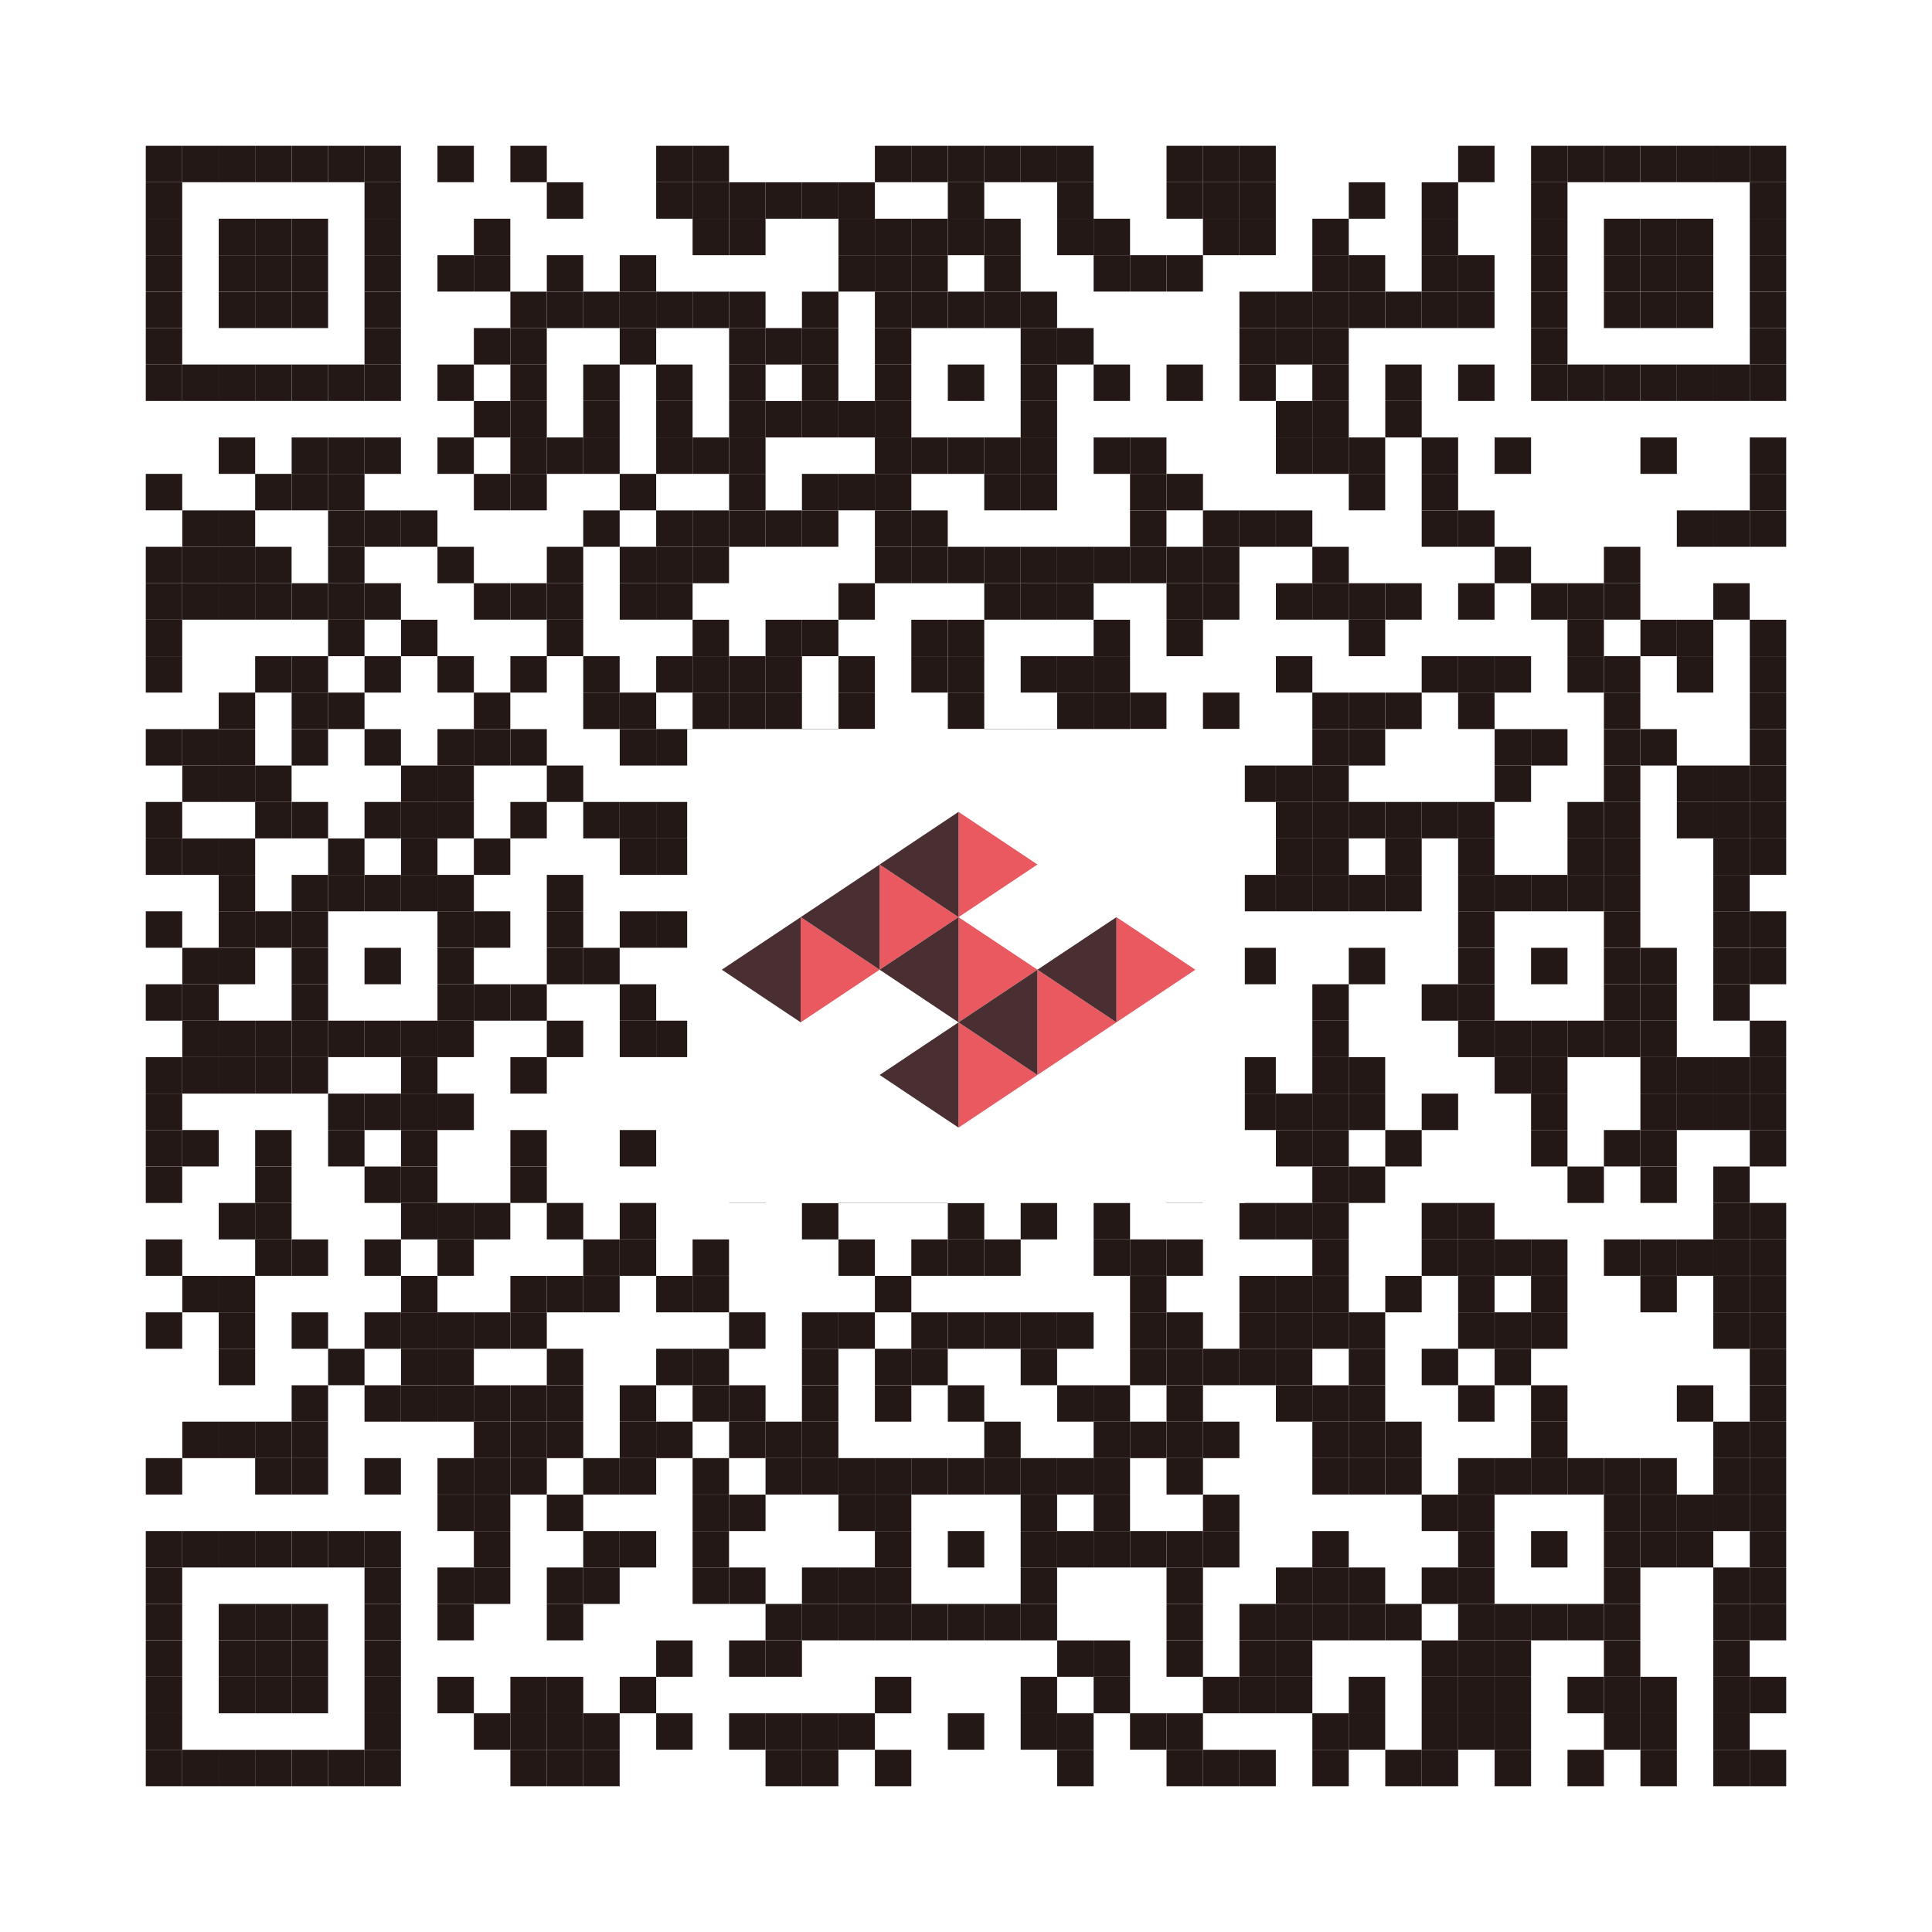 <?xml version="1.0" encoding="UTF-8"?><svg xmlns="http://www.w3.org/2000/svg" xmlns:xlink="http://www.w3.org/1999/xlink" viewBox="0 0 245.56 245.56"><defs><style>.f{fill:#fff;}.g{fill:#492f32;}.h{filter:url(#d);}.i{fill:#ea595f;}.j{fill:#231815;}</style><filter id="d" filterUnits="userSpaceOnUse"><feOffset dx="0" dy="0"/><feGaussianBlur result="e" stdDeviation="5"/><feFlood flood-color="#000" flood-opacity=".75"/><feComposite in2="e" operator="in"/><feComposite in="SourceGraphic"/></filter></defs><g id="a"/><g id="b"><g id="c"><g><g class="h"><rect class="f" width="245.56" height="245.56"/><rect class="j" x="18.53" y="18.53" width="4.63" height="4.63"/><rect class="j" x="23.17" y="18.53" width="4.63" height="4.63"/><rect class="j" x="27.8" y="18.53" width="4.63" height="4.63"/><rect class="j" x="32.43" y="18.53" width="4.63" height="4.63"/><rect class="j" x="37.07" y="18.53" width="4.63" height="4.63"/><rect class="j" x="41.7" y="18.53" width="4.63" height="4.63"/><rect class="j" x="46.33" y="18.53" width="4.63" height="4.63"/><rect class="j" x="55.6" y="18.53" width="4.63" height="4.63"/><rect class="j" x="64.87" y="18.53" width="4.63" height="4.63"/><rect class="j" x="83.4" y="18.53" width="4.63" height="4.63"/><rect class="j" x="88.03" y="18.53" width="4.63" height="4.63"/><rect class="j" x="111.2" y="18.53" width="4.63" height="4.63"/><rect class="j" x="115.83" y="18.53" width="4.63" height="4.63"/><rect class="j" x="120.47" y="18.53" width="4.63" height="4.63"/><rect class="j" x="125.1" y="18.53" width="4.63" height="4.63"/><rect class="j" x="129.73" y="18.53" width="4.63" height="4.63"/><rect class="j" x="134.37" y="18.53" width="4.63" height="4.63"/><rect class="j" x="148.27" y="18.53" width="4.63" height="4.63"/><rect class="j" x="152.9" y="18.53" width="4.63" height="4.63"/><rect class="j" x="157.53" y="18.53" width="4.63" height="4.63"/><rect class="j" x="185.33" y="18.53" width="4.63" height="4.63"/><rect class="j" x="194.6" y="18.53" width="4.63" height="4.63"/><rect class="j" x="199.23" y="18.53" width="4.63" height="4.63"/><rect class="j" x="203.86" y="18.53" width="4.63" height="4.63"/><rect class="j" x="208.5" y="18.53" width="4.63" height="4.63"/><rect class="j" x="213.13" y="18.53" width="4.63" height="4.63"/><rect class="j" x="217.76" y="18.53" width="4.63" height="4.63"/><rect class="j" x="222.4" y="18.53" width="4.63" height="4.63"/><rect class="j" x="18.53" y="23.17" width="4.63" height="4.63"/><rect class="j" x="46.33" y="23.17" width="4.63" height="4.63"/><rect class="j" x="69.5" y="23.17" width="4.63" height="4.63"/><rect class="j" x="83.4" y="23.17" width="4.63" height="4.63"/><rect class="j" x="88.03" y="23.17" width="4.63" height="4.63"/><rect class="j" x="92.67" y="23.17" width="4.63" height="4.63"/><rect class="j" x="97.3" y="23.17" width="4.63" height="4.63"/><rect class="j" x="101.93" y="23.17" width="4.63" height="4.63"/><rect class="j" x="106.57" y="23.17" width="4.63" height="4.63"/><rect class="j" x="120.47" y="23.17" width="4.63" height="4.63"/><rect class="j" x="134.37" y="23.17" width="4.63" height="4.63"/><rect class="j" x="148.27" y="23.17" width="4.63" height="4.63"/><rect class="j" x="152.9" y="23.17" width="4.63" height="4.63"/><rect class="j" x="157.53" y="23.17" width="4.63" height="4.63"/><rect class="j" x="171.43" y="23.17" width="4.63" height="4.63"/><rect class="j" x="180.7" y="23.17" width="4.63" height="4.63"/><rect class="j" x="194.6" y="23.17" width="4.63" height="4.63"/><rect class="j" x="222.4" y="23.17" width="4.63" height="4.63"/><rect class="j" x="18.53" y="27.8" width="4.63" height="4.63"/><rect class="j" x="27.8" y="27.8" width="4.63" height="4.63"/><rect class="j" x="32.43" y="27.8" width="4.63" height="4.63"/><rect class="j" x="37.07" y="27.8" width="4.63" height="4.63"/><rect class="j" x="46.33" y="27.8" width="4.63" height="4.63"/><rect class="j" x="60.23" y="27.8" width="4.63" height="4.63"/><rect class="j" x="88.03" y="27.8" width="4.63" height="4.63"/><rect class="j" x="92.67" y="27.8" width="4.63" height="4.63"/><rect class="j" x="106.57" y="27.8" width="4.63" height="4.63"/><rect class="j" x="111.2" y="27.8" width="4.63" height="4.63"/><rect class="j" x="115.83" y="27.8" width="4.63" height="4.63"/><rect class="j" x="120.47" y="27.8" width="4.63" height="4.63"/><rect class="j" x="125.1" y="27.8" width="4.63" height="4.63"/><rect class="j" x="134.37" y="27.8" width="4.63" height="4.63"/><rect class="j" x="139" y="27.8" width="4.63" height="4.63"/><rect class="j" x="152.9" y="27.8" width="4.63" height="4.63"/><rect class="j" x="157.53" y="27.8" width="4.63" height="4.63"/><rect class="j" x="166.8" y="27.8" width="4.63" height="4.63"/><rect class="j" x="180.7" y="27.8" width="4.63" height="4.63"/><rect class="j" x="194.6" y="27.8" width="4.63" height="4.63"/><rect class="j" x="203.86" y="27.8" width="4.63" height="4.63"/><rect class="j" x="208.5" y="27.8" width="4.63" height="4.63"/><rect class="j" x="213.13" y="27.8" width="4.63" height="4.63"/><rect class="j" x="222.4" y="27.8" width="4.63" height="4.63"/><rect class="j" x="18.53" y="32.43" width="4.63" height="4.63"/><rect class="j" x="27.8" y="32.43" width="4.63" height="4.63"/><rect class="j" x="32.43" y="32.43" width="4.63" height="4.63"/><rect class="j" x="37.07" y="32.43" width="4.63" height="4.63"/><rect class="j" x="46.33" y="32.43" width="4.63" height="4.63"/><rect class="j" x="55.6" y="32.43" width="4.63" height="4.63"/><rect class="j" x="60.23" y="32.43" width="4.63" height="4.63"/><rect class="j" x="69.5" y="32.43" width="4.63" height="4.63"/><rect class="j" x="78.77" y="32.43" width="4.63" height="4.63"/><rect class="j" x="106.57" y="32.43" width="4.63" height="4.63"/><rect class="j" x="111.2" y="32.43" width="4.63" height="4.63"/><rect class="j" x="115.83" y="32.43" width="4.63" height="4.63"/><rect class="j" x="125.1" y="32.43" width="4.63" height="4.63"/><rect class="j" x="139" y="32.43" width="4.63" height="4.63"/><rect class="j" x="143.63" y="32.43" width="4.63" height="4.63"/><rect class="j" x="148.27" y="32.43" width="4.63" height="4.63"/><rect class="j" x="166.8" y="32.43" width="4.63" height="4.63"/><rect class="j" x="171.43" y="32.43" width="4.63" height="4.63"/><rect class="j" x="180.7" y="32.43" width="4.63" height="4.63"/><rect class="j" x="185.33" y="32.43" width="4.63" height="4.63"/><rect class="j" x="194.6" y="32.43" width="4.63" height="4.63"/><rect class="j" x="203.86" y="32.43" width="4.63" height="4.63"/><rect class="j" x="208.5" y="32.43" width="4.63" height="4.63"/><rect class="j" x="213.13" y="32.43" width="4.63" height="4.63"/><rect class="j" x="222.4" y="32.43" width="4.63" height="4.63"/><rect class="j" x="18.53" y="37.07" width="4.63" height="4.63"/><rect class="j" x="27.8" y="37.07" width="4.63" height="4.63"/><rect class="j" x="32.43" y="37.07" width="4.63" height="4.63"/><rect class="j" x="37.07" y="37.07" width="4.63" height="4.63"/><rect class="j" x="46.33" y="37.07" width="4.63" height="4.63"/><rect class="j" x="64.87" y="37.07" width="4.63" height="4.63"/><rect class="j" x="69.5" y="37.07" width="4.63" height="4.63"/><rect class="j" x="74.13" y="37.07" width="4.63" height="4.63"/><rect class="j" x="78.77" y="37.07" width="4.63" height="4.63"/><rect class="j" x="83.4" y="37.07" width="4.63" height="4.63"/><rect class="j" x="88.03" y="37.07" width="4.63" height="4.63"/><rect class="j" x="92.67" y="37.07" width="4.63" height="4.63"/><rect class="j" x="101.93" y="37.07" width="4.63" height="4.63"/><rect class="j" x="111.2" y="37.07" width="4.63" height="4.63"/><rect class="j" x="115.83" y="37.07" width="4.63" height="4.63"/><rect class="j" x="120.47" y="37.07" width="4.63" height="4.63"/><rect class="j" x="125.1" y="37.07" width="4.63" height="4.63"/><rect class="j" x="129.73" y="37.07" width="4.63" height="4.63"/><rect class="j" x="157.53" y="37.07" width="4.63" height="4.63"/><rect class="j" x="162.17" y="37.07" width="4.63" height="4.63"/><rect class="j" x="166.8" y="37.07" width="4.63" height="4.63"/><rect class="j" x="171.43" y="37.07" width="4.63" height="4.63"/><rect class="j" x="176.07" y="37.07" width="4.63" height="4.63"/><rect class="j" x="180.7" y="37.07" width="4.63" height="4.63"/><rect class="j" x="185.33" y="37.07" width="4.63" height="4.63"/><rect class="j" x="194.6" y="37.07" width="4.63" height="4.63"/><rect class="j" x="203.86" y="37.07" width="4.63" height="4.63"/><rect class="j" x="208.5" y="37.07" width="4.63" height="4.63"/><rect class="j" x="213.13" y="37.07" width="4.63" height="4.63"/><rect class="j" x="222.4" y="37.07" width="4.63" height="4.63"/><rect class="j" x="18.53" y="41.7" width="4.63" height="4.63"/><rect class="j" x="46.33" y="41.7" width="4.63" height="4.63"/><rect class="j" x="60.23" y="41.7" width="4.63" height="4.63"/><rect class="j" x="64.87" y="41.7" width="4.63" height="4.63"/><rect class="j" x="78.77" y="41.7" width="4.63" height="4.63"/><rect class="j" x="92.67" y="41.7" width="4.63" height="4.63"/><rect class="j" x="97.3" y="41.7" width="4.63" height="4.63"/><rect class="j" x="101.93" y="41.7" width="4.63" height="4.63"/><rect class="j" x="111.2" y="41.7" width="4.63" height="4.63"/><rect class="j" x="129.73" y="41.7" width="4.63" height="4.63"/><rect class="j" x="134.37" y="41.7" width="4.63" height="4.63"/><rect class="j" x="157.53" y="41.7" width="4.63" height="4.63"/><rect class="j" x="162.17" y="41.7" width="4.63" height="4.63"/><rect class="j" x="166.8" y="41.7" width="4.63" height="4.63"/><rect class="j" x="194.6" y="41.7" width="4.63" height="4.63"/><rect class="j" x="222.4" y="41.7" width="4.63" height="4.63"/><rect class="j" x="18.53" y="46.33" width="4.63" height="4.63"/><rect class="j" x="23.17" y="46.33" width="4.63" height="4.63"/><rect class="j" x="27.8" y="46.33" width="4.63" height="4.63"/><rect class="j" x="32.43" y="46.33" width="4.63" height="4.63"/><rect class="j" x="37.07" y="46.33" width="4.63" height="4.63"/><rect class="j" x="41.7" y="46.33" width="4.63" height="4.63"/><rect class="j" x="46.33" y="46.33" width="4.63" height="4.63"/><rect class="j" x="55.6" y="46.33" width="4.63" height="4.63"/><rect class="j" x="64.87" y="46.33" width="4.63" height="4.63"/><rect class="j" x="74.13" y="46.33" width="4.63" height="4.63"/><rect class="j" x="83.4" y="46.33" width="4.63" height="4.63"/><rect class="j" x="92.67" y="46.33" width="4.63" height="4.63"/><rect class="j" x="101.93" y="46.33" width="4.63" height="4.63"/><rect class="j" x="111.2" y="46.33" width="4.63" height="4.63"/><rect class="j" x="120.47" y="46.33" width="4.63" height="4.63"/><rect class="j" x="129.73" y="46.33" width="4.63" height="4.63"/><rect class="j" x="139" y="46.33" width="4.63" height="4.63"/><rect class="j" x="148.27" y="46.33" width="4.63" height="4.63"/><rect class="j" x="157.53" y="46.33" width="4.63" height="4.63"/><rect class="j" x="166.8" y="46.33" width="4.63" height="4.63"/><rect class="j" x="176.07" y="46.33" width="4.63" height="4.63"/><rect class="j" x="185.33" y="46.33" width="4.63" height="4.63"/><rect class="j" x="194.6" y="46.33" width="4.63" height="4.63"/><rect class="j" x="199.23" y="46.33" width="4.63" height="4.63"/><rect class="j" x="203.86" y="46.33" width="4.63" height="4.63"/><rect class="j" x="208.5" y="46.33" width="4.63" height="4.63"/><rect class="j" x="213.13" y="46.33" width="4.63" height="4.63"/><rect class="j" x="217.76" y="46.33" width="4.63" height="4.63"/><rect class="j" x="222.4" y="46.33" width="4.63" height="4.63"/><rect class="j" x="60.23" y="50.97" width="4.63" height="4.63"/><rect class="j" x="64.87" y="50.97" width="4.63" height="4.63"/><rect class="j" x="74.13" y="50.97" width="4.63" height="4.63"/><rect class="j" x="83.4" y="50.97" width="4.63" height="4.63"/><rect class="j" x="92.67" y="50.97" width="4.63" height="4.63"/><rect class="j" x="97.3" y="50.97" width="4.63" height="4.63"/><rect class="j" x="101.93" y="50.97" width="4.63" height="4.63"/><rect class="j" x="106.57" y="50.97" width="4.63" height="4.63"/><rect class="j" x="111.2" y="50.97" width="4.63" height="4.63"/><rect class="j" x="129.73" y="50.97" width="4.63" height="4.63"/><rect class="j" x="162.17" y="50.97" width="4.63" height="4.63"/><rect class="j" x="166.8" y="50.97" width="4.63" height="4.63"/><rect class="j" x="176.07" y="50.97" width="4.63" height="4.63"/><rect class="j" x="27.8" y="55.6" width="4.63" height="4.63"/><rect class="j" x="37.07" y="55.6" width="4.63" height="4.63"/><rect class="j" x="41.7" y="55.6" width="4.63" height="4.63"/><rect class="j" x="46.33" y="55.6" width="4.63" height="4.63"/><rect class="j" x="55.6" y="55.6" width="4.63" height="4.63"/><rect class="j" x="64.87" y="55.6" width="4.63" height="4.63"/><rect class="j" x="69.5" y="55.6" width="4.63" height="4.63"/><rect class="j" x="74.13" y="55.6" width="4.63" height="4.63"/><rect class="j" x="83.4" y="55.6" width="4.63" height="4.63"/><rect class="j" x="88.03" y="55.6" width="4.63" height="4.63"/><rect class="j" x="92.67" y="55.6" width="4.63" height="4.63"/><rect class="j" x="111.2" y="55.6" width="4.63" height="4.63"/><rect class="j" x="115.83" y="55.6" width="4.63" height="4.63"/><rect class="j" x="120.47" y="55.6" width="4.63" height="4.63"/><rect class="j" x="125.1" y="55.6" width="4.63" height="4.63"/><rect class="j" x="129.73" y="55.6" width="4.63" height="4.63"/><rect class="j" x="139" y="55.6" width="4.63" height="4.63"/><rect class="j" x="143.63" y="55.6" width="4.63" height="4.63"/><rect class="j" x="162.17" y="55.6" width="4.63" height="4.63"/><rect class="j" x="166.8" y="55.6" width="4.63" height="4.63"/><rect class="j" x="171.43" y="55.6" width="4.63" height="4.63"/><rect class="j" x="180.7" y="55.6" width="4.63" height="4.63"/><rect class="j" x="189.97" y="55.6" width="4.63" height="4.63"/><rect class="j" x="208.5" y="55.6" width="4.63" height="4.63"/><rect class="j" x="222.4" y="55.6" width="4.63" height="4.63"/><rect class="j" x="18.53" y="60.23" width="4.63" height="4.63"/><rect class="j" x="32.43" y="60.23" width="4.63" height="4.63"/><rect class="j" x="37.07" y="60.23" width="4.63" height="4.63"/><rect class="j" x="41.7" y="60.23" width="4.63" height="4.63"/><rect class="j" x="60.23" y="60.23" width="4.63" height="4.63"/><rect class="j" x="64.87" y="60.23" width="4.63" height="4.63"/><rect class="j" x="78.77" y="60.23" width="4.63" height="4.63"/><rect class="j" x="92.67" y="60.23" width="4.63" height="4.63"/><rect class="j" x="101.93" y="60.23" width="4.63" height="4.63"/><rect class="j" x="106.57" y="60.23" width="4.63" height="4.63"/><rect class="j" x="111.2" y="60.23" width="4.63" height="4.63"/><rect class="j" x="125.1" y="60.23" width="4.63" height="4.63"/><rect class="j" x="129.73" y="60.23" width="4.63" height="4.63"/><rect class="j" x="143.63" y="60.23" width="4.63" height="4.63"/><rect class="j" x="148.27" y="60.23" width="4.63" height="4.63"/><rect class="j" x="171.43" y="60.23" width="4.63" height="4.63"/><rect class="j" x="180.7" y="60.23" width="4.63" height="4.63"/><rect class="j" x="222.4" y="60.23" width="4.63" height="4.63"/><rect class="j" x="23.17" y="64.87" width="4.63" height="4.63"/><rect class="j" x="27.8" y="64.87" width="4.63" height="4.63"/><rect class="j" x="41.7" y="64.87" width="4.63" height="4.63"/><rect class="j" x="46.33" y="64.87" width="4.63" height="4.63"/><rect class="j" x="50.97" y="64.87" width="4.63" height="4.63"/><rect class="j" x="74.13" y="64.87" width="4.63" height="4.63"/><rect class="j" x="83.4" y="64.87" width="4.63" height="4.63"/><rect class="j" x="88.03" y="64.87" width="4.63" height="4.63"/><rect class="j" x="92.67" y="64.87" width="4.63" height="4.63"/><rect class="j" x="97.3" y="64.87" width="4.63" height="4.63"/><rect class="j" x="101.93" y="64.87" width="4.63" height="4.63"/><rect class="j" x="111.2" y="64.87" width="4.63" height="4.63"/><rect class="j" x="115.83" y="64.87" width="4.63" height="4.63"/><rect class="j" x="143.63" y="64.87" width="4.63" height="4.63"/><rect class="j" x="152.9" y="64.87" width="4.63" height="4.63"/><rect class="j" x="157.53" y="64.87" width="4.63" height="4.63"/><rect class="j" x="162.17" y="64.87" width="4.63" height="4.63"/><rect class="j" x="180.7" y="64.87" width="4.63" height="4.63"/><rect class="j" x="185.33" y="64.87" width="4.63" height="4.63"/><rect class="j" x="213.13" y="64.87" width="4.63" height="4.63"/><rect class="j" x="217.76" y="64.87" width="4.63" height="4.63"/><rect class="j" x="222.4" y="64.87" width="4.63" height="4.63"/><rect class="j" x="18.53" y="69.5" width="4.63" height="4.63"/><rect class="j" x="23.17" y="69.5" width="4.63" height="4.63"/><rect class="j" x="27.8" y="69.5" width="4.63" height="4.63"/><rect class="j" x="32.43" y="69.5" width="4.63" height="4.63"/><rect class="j" x="41.7" y="69.5" width="4.63" height="4.63"/><rect class="j" x="55.6" y="69.5" width="4.63" height="4.63"/><rect class="j" x="69.5" y="69.5" width="4.63" height="4.63"/><rect class="j" x="78.77" y="69.5" width="4.63" height="4.63"/><rect class="j" x="83.4" y="69.5" width="4.63" height="4.63"/><rect class="j" x="88.03" y="69.5" width="4.63" height="4.63"/><rect class="j" x="111.2" y="69.5" width="4.63" height="4.63"/><rect class="j" x="115.83" y="69.5" width="4.63" height="4.63"/><rect class="j" x="120.47" y="69.5" width="4.63" height="4.63"/><rect class="j" x="125.1" y="69.5" width="4.63" height="4.63"/><rect class="j" x="129.73" y="69.5" width="4.63" height="4.63"/><rect class="j" x="134.37" y="69.5" width="4.63" height="4.63"/><rect class="j" x="139" y="69.5" width="4.63" height="4.63"/><rect class="j" x="143.63" y="69.5" width="4.63" height="4.63"/><rect class="j" x="148.27" y="69.5" width="4.63" height="4.63"/><rect class="j" x="152.9" y="69.5" width="4.63" height="4.63"/><rect class="j" x="166.8" y="69.5" width="4.63" height="4.63"/><rect class="j" x="189.97" y="69.5" width="4.63" height="4.63"/><rect class="j" x="203.86" y="69.5" width="4.63" height="4.63"/><rect class="j" x="18.53" y="74.13" width="4.63" height="4.63"/><rect class="j" x="23.17" y="74.13" width="4.63" height="4.63"/><rect class="j" x="27.8" y="74.13" width="4.63" height="4.63"/><rect class="j" x="32.43" y="74.13" width="4.63" height="4.63"/><rect class="j" x="37.07" y="74.13" width="4.63" height="4.63"/><rect class="j" x="41.7" y="74.13" width="4.63" height="4.63"/><rect class="j" x="46.33" y="74.13" width="4.63" height="4.63"/><rect class="j" x="60.23" y="74.13" width="4.63" height="4.63"/><rect class="j" x="64.87" y="74.13" width="4.63" height="4.63"/><rect class="j" x="69.5" y="74.13" width="4.63" height="4.63"/><rect class="j" x="78.77" y="74.13" width="4.63" height="4.63"/><rect class="j" x="83.4" y="74.13" width="4.63" height="4.63"/><rect class="j" x="106.57" y="74.13" width="4.63" height="4.63"/><rect class="j" x="125.1" y="74.13" width="4.63" height="4.63"/><rect class="j" x="129.73" y="74.13" width="4.63" height="4.63"/><rect class="j" x="134.37" y="74.13" width="4.63" height="4.63"/><rect class="j" x="148.27" y="74.13" width="4.63" height="4.63"/><rect class="j" x="152.9" y="74.13" width="4.63" height="4.63"/><rect class="j" x="162.17" y="74.13" width="4.63" height="4.63"/><rect class="j" x="166.8" y="74.13" width="4.63" height="4.63"/><rect class="j" x="171.43" y="74.13" width="4.63" height="4.63"/><rect class="j" x="176.07" y="74.13" width="4.63" height="4.63"/><rect class="j" x="185.33" y="74.13" width="4.63" height="4.63"/><rect class="j" x="194.6" y="74.13" width="4.63" height="4.63"/><rect class="j" x="199.23" y="74.13" width="4.63" height="4.63"/><rect class="j" x="203.86" y="74.13" width="4.63" height="4.63"/><rect class="j" x="217.76" y="74.13" width="4.63" height="4.63"/><rect class="j" x="18.53" y="78.77" width="4.63" height="4.63"/><rect class="j" x="41.7" y="78.77" width="4.63" height="4.63"/><rect class="j" x="50.97" y="78.77" width="4.63" height="4.63"/><rect class="j" x="69.5" y="78.77" width="4.63" height="4.63"/><rect class="j" x="88.03" y="78.77" width="4.63" height="4.63"/><rect class="j" x="97.3" y="78.77" width="4.63" height="4.63"/><rect class="j" x="101.93" y="78.77" width="4.63" height="4.63"/><rect class="j" x="115.83" y="78.77" width="4.63" height="4.63"/><rect class="j" x="120.47" y="78.77" width="4.63" height="4.63"/><rect class="j" x="139" y="78.77" width="4.63" height="4.63"/><rect class="j" x="148.27" y="78.77" width="4.63" height="4.63"/><rect class="j" x="171.43" y="78.77" width="4.63" height="4.63"/><rect class="j" x="199.23" y="78.77" width="4.63" height="4.63"/><rect class="j" x="208.5" y="78.77" width="4.63" height="4.63"/><rect class="j" x="213.13" y="78.77" width="4.63" height="4.63"/><rect class="j" x="222.4" y="78.77" width="4.63" height="4.63"/><rect class="j" x="18.53" y="83.4" width="4.63" height="4.63"/><rect class="j" x="32.43" y="83.4" width="4.63" height="4.63"/><rect class="j" x="37.07" y="83.4" width="4.63" height="4.63"/><rect class="j" x="46.33" y="83.4" width="4.63" height="4.63"/><rect class="j" x="55.6" y="83.4" width="4.63" height="4.63"/><rect class="j" x="64.87" y="83.4" width="4.63" height="4.63"/><rect class="j" x="74.13" y="83.4" width="4.63" height="4.63"/><rect class="j" x="83.4" y="83.4" width="4.63" height="4.63"/><rect class="j" x="88.03" y="83.4" width="4.63" height="4.63"/><rect class="j" x="92.67" y="83.4" width="4.63" height="4.63"/><rect class="j" x="97.3" y="83.4" width="4.63" height="4.63"/><rect class="j" x="106.57" y="83.4" width="4.63" height="4.63"/><rect class="j" x="115.83" y="83.4" width="4.63" height="4.63"/><rect class="j" x="120.47" y="83.4" width="4.63" height="4.63"/><rect class="j" x="129.73" y="83.4" width="4.63" height="4.63"/><rect class="j" x="134.37" y="83.4" width="4.63" height="4.63"/><rect class="j" x="139" y="83.4" width="4.63" height="4.63"/><rect class="j" x="162.17" y="83.4" width="4.63" height="4.63"/><rect class="j" x="180.7" y="83.4" width="4.63" height="4.63"/><rect class="j" x="185.33" y="83.4" width="4.63" height="4.63"/><rect class="j" x="189.97" y="83.4" width="4.63" height="4.63"/><rect class="j" x="199.23" y="83.4" width="4.63" height="4.63"/><rect class="j" x="203.86" y="83.4" width="4.63" height="4.63"/><rect class="j" x="213.13" y="83.4" width="4.63" height="4.63"/><rect class="j" x="222.4" y="83.4" width="4.63" height="4.63"/><rect class="j" x="27.8" y="88.03" width="4.63" height="4.63"/><rect class="j" x="37.07" y="88.03" width="4.63" height="4.63"/><rect class="j" x="41.7" y="88.03" width="4.63" height="4.63"/><rect class="j" x="60.23" y="88.03" width="4.63" height="4.63"/><rect class="j" x="74.13" y="88.03" width="4.63" height="4.63"/><rect class="j" x="78.77" y="88.03" width="4.63" height="4.63"/><rect class="j" x="88.03" y="88.03" width="4.63" height="4.63"/><rect class="j" x="92.67" y="88.03" width="4.63" height="4.63"/><rect class="j" x="97.3" y="88.03" width="4.63" height="4.63"/><rect class="j" x="106.57" y="88.03" width="4.63" height="4.63"/><rect class="j" x="120.47" y="88.03" width="4.63" height="4.63"/><rect class="j" x="134.37" y="88.03" width="4.63" height="4.63"/><rect class="j" x="139" y="88.03" width="4.63" height="4.63"/><rect class="j" x="143.63" y="88.03" width="4.63" height="4.63"/><rect class="j" x="152.9" y="88.03" width="4.63" height="4.63"/><rect class="j" x="166.8" y="88.03" width="4.63" height="4.63"/><rect class="j" x="171.43" y="88.03" width="4.63" height="4.63"/><rect class="j" x="176.07" y="88.03" width="4.63" height="4.63"/><rect class="j" x="185.33" y="88.03" width="4.63" height="4.63"/><rect class="j" x="203.86" y="88.03" width="4.63" height="4.63"/><rect class="j" x="222.4" y="88.03" width="4.63" height="4.63"/><rect class="j" x="18.53" y="92.67" width="4.63" height="4.63"/><rect class="j" x="23.17" y="92.67" width="4.63" height="4.63"/><rect class="j" x="27.8" y="92.67" width="4.63" height="4.63"/><rect class="j" x="37.07" y="92.67" width="4.63" height="4.63"/><rect class="j" x="46.33" y="92.67" width="4.63" height="4.63"/><rect class="j" x="55.6" y="92.67" width="4.63" height="4.63"/><rect class="j" x="60.23" y="92.67" width="4.63" height="4.63"/><rect class="j" x="64.87" y="92.67" width="4.63" height="4.63"/><rect class="j" x="78.77" y="92.67" width="4.63" height="4.63"/><rect class="j" x="83.4" y="92.67" width="4.63" height="4.63"/><rect class="j" x="88.03" y="92.67" width="4.63" height="4.63"/><rect class="j" x="92.67" y="92.67" width="4.63" height="4.63"/><rect class="j" x="97.3" y="92.67" width="4.63" height="4.63"/><rect class="j" x="101.93" y="92.67" width="4.63" height="4.63"/><rect class="j" x="125.1" y="92.67" width="4.63" height="4.63"/><rect class="j" x="129.73" y="92.67" width="4.63" height="4.63"/><rect class="j" x="134.37" y="92.67" width="4.63" height="4.63"/><rect class="j" x="139" y="92.67" width="4.63" height="4.63"/><rect class="j" x="166.8" y="92.67" width="4.63" height="4.63"/><rect class="j" x="171.43" y="92.67" width="4.63" height="4.63"/><rect class="j" x="189.97" y="92.67" width="4.63" height="4.63"/><rect class="j" x="194.6" y="92.67" width="4.63" height="4.63"/><rect class="j" x="203.86" y="92.67" width="4.63" height="4.63"/><rect class="j" x="208.5" y="92.67" width="4.63" height="4.63"/><rect class="j" x="222.4" y="92.67" width="4.63" height="4.63"/><rect class="j" x="23.17" y="97.3" width="4.63" height="4.63"/><rect class="j" x="27.8" y="97.3" width="4.63" height="4.63"/><rect class="j" x="32.43" y="97.3" width="4.63" height="4.63"/><rect class="j" x="50.97" y="97.3" width="4.63" height="4.63"/><rect class="j" x="55.6" y="97.3" width="4.63" height="4.63"/><rect class="j" x="69.5" y="97.3" width="4.63" height="4.63"/><rect class="j" x="88.03" y="97.3" width="4.63" height="4.63"/><rect class="j" x="106.57" y="97.3" width="4.63" height="4.63"/><rect class="j" x="111.2" y="97.3" width="4.63" height="4.63"/><rect class="j" x="125.1" y="97.3" width="4.63" height="4.63"/><rect class="j" x="129.73" y="97.3" width="4.63" height="4.63"/><rect class="j" x="143.63" y="97.3" width="4.63" height="4.63"/><rect class="j" x="148.27" y="97.3" width="4.63" height="4.63"/><rect class="j" x="152.9" y="97.3" width="4.63" height="4.63"/><rect class="j" x="157.53" y="97.3" width="4.63" height="4.63"/><rect class="j" x="162.17" y="97.3" width="4.63" height="4.63"/><rect class="j" x="166.8" y="97.3" width="4.63" height="4.63"/><rect class="j" x="189.97" y="97.3" width="4.63" height="4.63"/><rect class="j" x="203.86" y="97.3" width="4.63" height="4.63"/><rect class="j" x="213.13" y="97.3" width="4.63" height="4.63"/><rect class="j" x="217.76" y="97.3" width="4.63" height="4.63"/><rect class="j" x="222.4" y="97.3" width="4.63" height="4.63"/><rect class="j" x="18.53" y="101.93" width="4.63" height="4.63"/><rect class="j" x="32.43" y="101.93" width="4.63" height="4.63"/><rect class="j" x="37.07" y="101.93" width="4.63" height="4.63"/><rect class="j" x="46.33" y="101.93" width="4.63" height="4.63"/><rect class="j" x="50.97" y="101.93" width="4.63" height="4.63"/><rect class="j" x="55.6" y="101.93" width="4.63" height="4.63"/><rect class="j" x="64.87" y="101.93" width="4.63" height="4.63"/><rect class="j" x="74.13" y="101.93" width="4.63" height="4.63"/><rect class="j" x="78.77" y="101.93" width="4.63" height="4.63"/><rect class="j" x="83.4" y="101.93" width="4.63" height="4.63"/><rect class="j" x="106.57" y="101.93" width="4.63" height="4.63"/><rect class="j" x="111.2" y="101.93" width="4.63" height="4.63"/><rect class="j" x="120.47" y="101.93" width="4.63" height="4.63"/><rect class="j" x="125.1" y="101.93" width="4.63" height="4.63"/><rect class="j" x="129.73" y="101.93" width="4.63" height="4.63"/><rect class="j" x="139" y="101.93" width="4.63" height="4.63"/><rect class="j" x="148.27" y="101.93" width="4.63" height="4.63"/><rect class="j" x="162.17" y="101.93" width="4.63" height="4.63"/><rect class="j" x="166.8" y="101.93" width="4.63" height="4.63"/><rect class="j" x="171.43" y="101.93" width="4.63" height="4.63"/><rect class="j" x="176.07" y="101.93" width="4.63" height="4.63"/><rect class="j" x="180.7" y="101.93" width="4.63" height="4.63"/><rect class="j" x="185.33" y="101.93" width="4.63" height="4.63"/><rect class="j" x="199.23" y="101.93" width="4.63" height="4.63"/><rect class="j" x="203.86" y="101.93" width="4.63" height="4.63"/><rect class="j" x="213.13" y="101.93" width="4.63" height="4.63"/><rect class="j" x="217.76" y="101.93" width="4.63" height="4.63"/><rect class="j" x="222.4" y="101.93" width="4.63" height="4.63"/><rect class="j" x="18.53" y="106.57" width="4.63" height="4.63"/><rect class="j" x="23.17" y="106.57" width="4.63" height="4.63"/><rect class="j" x="27.8" y="106.57" width="4.63" height="4.63"/><rect class="j" x="41.7" y="106.57" width="4.63" height="4.63"/><rect class="j" x="50.97" y="106.57" width="4.63" height="4.63"/><rect class="j" x="60.23" y="106.57" width="4.63" height="4.63"/><rect class="j" x="78.77" y="106.57" width="4.63" height="4.63"/><rect class="j" x="83.4" y="106.57" width="4.63" height="4.63"/><rect class="j" x="88.03" y="106.57" width="4.63" height="4.63"/><rect class="j" x="92.67" y="106.57" width="4.63" height="4.63"/><rect class="j" x="101.93" y="106.57" width="4.63" height="4.63"/><rect class="j" x="115.83" y="106.57" width="4.63" height="4.63"/><rect class="j" x="125.1" y="106.57" width="4.63" height="4.63"/><rect class="j" x="139" y="106.57" width="4.63" height="4.63"/><rect class="j" x="143.63" y="106.57" width="4.63" height="4.63"/><rect class="j" x="148.27" y="106.57" width="4.63" height="4.63"/><rect class="j" x="152.9" y="106.57" width="4.63" height="4.63"/><rect class="j" x="162.17" y="106.57" width="4.63" height="4.63"/><rect class="j" x="166.8" y="106.57" width="4.63" height="4.63"/><rect class="j" x="176.07" y="106.57" width="4.63" height="4.63"/><rect class="j" x="185.33" y="106.57" width="4.63" height="4.63"/><rect class="j" x="199.23" y="106.57" width="4.63" height="4.63"/><rect class="j" x="203.86" y="106.57" width="4.63" height="4.63"/><rect class="j" x="217.76" y="106.57" width="4.63" height="4.63"/><rect class="j" x="222.4" y="106.57" width="4.63" height="4.63"/><rect class="j" x="27.8" y="111.2" width="4.63" height="4.63"/><rect class="j" x="37.07" y="111.2" width="4.63" height="4.63"/><rect class="j" x="41.7" y="111.2" width="4.63" height="4.63"/><rect class="j" x="46.33" y="111.2" width="4.63" height="4.63"/><rect class="j" x="50.97" y="111.2" width="4.63" height="4.63"/><rect class="j" x="55.6" y="111.2" width="4.63" height="4.63"/><rect class="j" x="69.5" y="111.2" width="4.63" height="4.63"/><rect class="j" x="101.93" y="111.2" width="4.63" height="4.63"/><rect class="j" x="106.57" y="111.2" width="4.63" height="4.63"/><rect class="j" x="111.2" y="111.2" width="4.63" height="4.63"/><rect class="j" x="115.83" y="111.2" width="4.63" height="4.63"/><rect class="j" x="120.47" y="111.2" width="4.63" height="4.63"/><rect class="j" x="125.1" y="111.2" width="4.63" height="4.63"/><rect class="j" x="129.73" y="111.2" width="4.63" height="4.63"/><rect class="j" x="139" y="111.2" width="4.63" height="4.63"/><rect class="j" x="143.63" y="111.2" width="4.63" height="4.63"/><rect class="j" x="148.27" y="111.2" width="4.63" height="4.63"/><rect class="j" x="157.53" y="111.2" width="4.63" height="4.63"/><rect class="j" x="162.17" y="111.2" width="4.63" height="4.63"/><rect class="j" x="166.8" y="111.2" width="4.63" height="4.63"/><rect class="j" x="171.43" y="111.2" width="4.63" height="4.63"/><rect class="j" x="176.07" y="111.2" width="4.63" height="4.63"/><rect class="j" x="185.33" y="111.2" width="4.63" height="4.63"/><rect class="j" x="189.97" y="111.2" width="4.63" height="4.63"/><rect class="j" x="194.6" y="111.2" width="4.63" height="4.63"/><rect class="j" x="199.23" y="111.2" width="4.63" height="4.63"/><rect class="j" x="203.86" y="111.2" width="4.63" height="4.63"/><rect class="j" x="217.76" y="111.2" width="4.63" height="4.63"/><rect class="j" x="18.53" y="115.83" width="4.63" height="4.63"/><rect class="j" x="27.8" y="115.83" width="4.63" height="4.63"/><rect class="j" x="32.43" y="115.83" width="4.63" height="4.63"/><rect class="j" x="37.07" y="115.83" width="4.63" height="4.63"/><rect class="j" x="55.6" y="115.83" width="4.63" height="4.63"/><rect class="j" x="60.23" y="115.83" width="4.63" height="4.63"/><rect class="j" x="69.5" y="115.83" width="4.63" height="4.63"/><rect class="j" x="78.77" y="115.83" width="4.63" height="4.63"/><rect class="j" x="83.4" y="115.83" width="4.63" height="4.63"/><rect class="j" x="97.3" y="115.83" width="4.63" height="4.63"/><rect class="j" x="111.2" y="115.83" width="4.63" height="4.63"/><rect class="j" x="129.73" y="115.83" width="4.63" height="4.63"/><rect class="j" x="139" y="115.83" width="4.63" height="4.63"/><rect class="j" x="152.9" y="115.83" width="4.63" height="4.63"/><rect class="j" x="185.33" y="115.83" width="4.63" height="4.63"/><rect class="j" x="203.86" y="115.83" width="4.63" height="4.63"/><rect class="j" x="217.76" y="115.83" width="4.63" height="4.63"/><rect class="j" x="222.4" y="115.83" width="4.63" height="4.63"/><rect class="j" x="23.17" y="120.47" width="4.63" height="4.63"/><rect class="j" x="27.8" y="120.47" width="4.63" height="4.63"/><rect class="j" x="37.07" y="120.47" width="4.63" height="4.63"/><rect class="j" x="46.33" y="120.47" width="4.63" height="4.63"/><rect class="j" x="55.6" y="120.47" width="4.63" height="4.63"/><rect class="j" x="69.5" y="120.47" width="4.63" height="4.63"/><rect class="j" x="74.13" y="120.47" width="4.63" height="4.63"/><rect class="j" x="88.03" y="120.47" width="4.63" height="4.63"/><rect class="j" x="92.67" y="120.47" width="4.63" height="4.63"/><rect class="j" x="97.3" y="120.47" width="4.63" height="4.63"/><rect class="j" x="101.93" y="120.47" width="4.63" height="4.63"/><rect class="j" x="106.57" y="120.47" width="4.63" height="4.63"/><rect class="j" x="111.2" y="120.47" width="4.63" height="4.63"/><rect class="j" x="120.47" y="120.47" width="4.63" height="4.63"/><rect class="j" x="129.73" y="120.47" width="4.63" height="4.63"/><rect class="j" x="148.27" y="120.47" width="4.63" height="4.63"/><rect class="j" x="157.53" y="120.47" width="4.63" height="4.63"/><rect class="j" x="171.43" y="120.47" width="4.63" height="4.63"/><rect class="j" x="185.33" y="120.47" width="4.63" height="4.63"/><rect class="j" x="194.6" y="120.47" width="4.63" height="4.63"/><rect class="j" x="203.86" y="120.47" width="4.63" height="4.63"/><rect class="j" x="208.5" y="120.47" width="4.63" height="4.63"/><rect class="j" x="217.76" y="120.47" width="4.63" height="4.63"/><rect class="j" x="222.4" y="120.47" width="4.63" height="4.63"/><rect class="j" x="18.53" y="125.1" width="4.63" height="4.63"/><rect class="j" x="23.17" y="125.1" width="4.63" height="4.63"/><rect class="j" x="37.07" y="125.1" width="4.63" height="4.63"/><rect class="j" x="55.6" y="125.1" width="4.63" height="4.63"/><rect class="j" x="60.23" y="125.1" width="4.63" height="4.63"/><rect class="j" x="64.87" y="125.1" width="4.63" height="4.63"/><rect class="j" x="78.77" y="125.1" width="4.63" height="4.63"/><rect class="j" x="92.67" y="125.1" width="4.63" height="4.63"/><rect class="j" x="97.3" y="125.1" width="4.63" height="4.63"/><rect class="j" x="111.2" y="125.1" width="4.63" height="4.63"/><rect class="j" x="129.73" y="125.1" width="4.63" height="4.63"/><rect class="j" x="134.37" y="125.1" width="4.63" height="4.63"/><rect class="j" x="143.63" y="125.1" width="4.63" height="4.63"/><rect class="j" x="152.9" y="125.1" width="4.63" height="4.63"/><rect class="j" x="166.8" y="125.1" width="4.63" height="4.63"/><rect class="j" x="180.7" y="125.1" width="4.63" height="4.63"/><rect class="j" x="185.33" y="125.1" width="4.63" height="4.63"/><rect class="j" x="203.86" y="125.1" width="4.63" height="4.63"/><rect class="j" x="208.5" y="125.1" width="4.63" height="4.63"/><rect class="j" x="217.76" y="125.1" width="4.63" height="4.63"/><rect class="j" x="23.17" y="129.73" width="4.63" height="4.63"/><rect class="j" x="27.8" y="129.73" width="4.63" height="4.63"/><rect class="j" x="32.43" y="129.73" width="4.63" height="4.63"/><rect class="j" x="37.07" y="129.73" width="4.63" height="4.63"/><rect class="j" x="41.7" y="129.73" width="4.63" height="4.63"/><rect class="j" x="46.33" y="129.73" width="4.63" height="4.63"/><rect class="j" x="50.97" y="129.73" width="4.63" height="4.63"/><rect class="j" x="55.6" y="129.73" width="4.63" height="4.63"/><rect class="j" x="69.5" y="129.73" width="4.63" height="4.63"/><rect class="j" x="78.77" y="129.73" width="4.63" height="4.63"/><rect class="j" x="83.4" y="129.73" width="4.63" height="4.63"/><rect class="j" x="88.03" y="129.73" width="4.63" height="4.63"/><rect class="j" x="97.3" y="129.73" width="4.63" height="4.63"/><rect class="j" x="106.57" y="129.73" width="4.63" height="4.63"/><rect class="j" x="111.2" y="129.73" width="4.63" height="4.63"/><rect class="j" x="115.83" y="129.73" width="4.63" height="4.63"/><rect class="j" x="120.47" y="129.73" width="4.63" height="4.63"/><rect class="j" x="125.1" y="129.73" width="4.63" height="4.63"/><rect class="j" x="129.73" y="129.73" width="4.63" height="4.63"/><rect class="j" x="134.37" y="129.73" width="4.63" height="4.63"/><rect class="j" x="139" y="129.73" width="4.63" height="4.63"/><rect class="j" x="152.9" y="129.73" width="4.63" height="4.63"/><rect class="j" x="166.8" y="129.73" width="4.63" height="4.63"/><rect class="j" x="185.33" y="129.73" width="4.63" height="4.63"/><rect class="j" x="189.97" y="129.73" width="4.63" height="4.63"/><rect class="j" x="194.6" y="129.73" width="4.63" height="4.63"/><rect class="j" x="199.23" y="129.73" width="4.63" height="4.63"/><rect class="j" x="203.86" y="129.73" width="4.63" height="4.63"/><rect class="j" x="208.5" y="129.73" width="4.63" height="4.63"/><rect class="j" x="222.4" y="129.73" width="4.63" height="4.63"/><rect class="j" x="18.53" y="134.37" width="4.63" height="4.63"/><rect class="j" x="23.17" y="134.37" width="4.63" height="4.63"/><rect class="j" x="27.8" y="134.37" width="4.63" height="4.63"/><rect class="j" x="32.43" y="134.37" width="4.63" height="4.63"/><rect class="j" x="37.07" y="134.37" width="4.63" height="4.63"/><rect class="j" x="50.97" y="134.37" width="4.63" height="4.63"/><rect class="j" x="64.87" y="134.37" width="4.63" height="4.63"/><rect class="j" x="88.03" y="134.37" width="4.63" height="4.63"/><rect class="j" x="97.3" y="134.37" width="4.63" height="4.63"/><rect class="j" x="125.1" y="134.37" width="4.63" height="4.63"/><rect class="j" x="129.73" y="134.37" width="4.63" height="4.63"/><rect class="j" x="139" y="134.37" width="4.63" height="4.63"/><rect class="j" x="148.27" y="134.37" width="4.63" height="4.63"/><rect class="j" x="152.9" y="134.37" width="4.63" height="4.63"/><rect class="j" x="157.53" y="134.37" width="4.63" height="4.63"/><rect class="j" x="166.8" y="134.37" width="4.63" height="4.63"/><rect class="j" x="171.43" y="134.37" width="4.63" height="4.63"/><rect class="j" x="189.97" y="134.37" width="4.63" height="4.63"/><rect class="j" x="194.6" y="134.37" width="4.63" height="4.63"/><rect class="j" x="208.5" y="134.37" width="4.63" height="4.63"/><rect class="j" x="213.13" y="134.37" width="4.63" height="4.63"/><rect class="j" x="217.76" y="134.37" width="4.63" height="4.63"/><rect class="j" x="222.4" y="134.37" width="4.63" height="4.63"/><rect class="j" x="18.53" y="139" width="4.63" height="4.63"/><rect class="j" x="41.7" y="139" width="4.63" height="4.63"/><rect class="j" x="46.33" y="139" width="4.63" height="4.63"/><rect class="j" x="50.97" y="139" width="4.63" height="4.63"/><rect class="j" x="55.6" y="139" width="4.63" height="4.63"/><rect class="j" x="101.93" y="139" width="4.63" height="4.63"/><rect class="j" x="106.57" y="139" width="4.63" height="4.63"/><rect class="j" x="115.83" y="139" width="4.63" height="4.63"/><rect class="j" x="120.47" y="139" width="4.63" height="4.63"/><rect class="j" x="125.1" y="139" width="4.63" height="4.63"/><rect class="j" x="143.63" y="139" width="4.63" height="4.63"/><rect class="j" x="152.9" y="139" width="4.63" height="4.63"/><rect class="j" x="157.53" y="139" width="4.63" height="4.63"/><rect class="j" x="162.17" y="139" width="4.63" height="4.63"/><rect class="j" x="166.8" y="139" width="4.63" height="4.63"/><rect class="j" x="171.43" y="139" width="4.63" height="4.63"/><rect class="j" x="180.7" y="139" width="4.63" height="4.63"/><rect class="j" x="194.6" y="139" width="4.63" height="4.63"/><rect class="j" x="208.5" y="139" width="4.63" height="4.63"/><rect class="j" x="213.13" y="139" width="4.63" height="4.63"/><rect class="j" x="217.76" y="139" width="4.63" height="4.63"/><rect class="j" x="222.4" y="139" width="4.63" height="4.63"/><rect class="j" x="18.53" y="143.63" width="4.63" height="4.63"/><rect class="j" x="23.17" y="143.63" width="4.63" height="4.63"/><rect class="j" x="32.43" y="143.63" width="4.63" height="4.63"/><rect class="j" x="41.7" y="143.63" width="4.63" height="4.63"/><rect class="j" x="50.97" y="143.63" width="4.63" height="4.63"/><rect class="j" x="64.87" y="143.63" width="4.63" height="4.63"/><rect class="j" x="78.77" y="143.63" width="4.63" height="4.63"/><rect class="j" x="97.3" y="143.63" width="4.63" height="4.63"/><rect class="j" x="106.57" y="143.63" width="4.63" height="4.63"/><rect class="j" x="115.83" y="143.63" width="4.63" height="4.63"/><rect class="j" x="120.47" y="143.63" width="4.63" height="4.63"/><rect class="j" x="162.17" y="143.63" width="4.63" height="4.63"/><rect class="j" x="166.8" y="143.63" width="4.63" height="4.63"/><rect class="j" x="176.07" y="143.63" width="4.63" height="4.63"/><rect class="j" x="194.6" y="143.63" width="4.63" height="4.63"/><rect class="j" x="203.86" y="143.63" width="4.63" height="4.63"/><rect class="j" x="208.5" y="143.63" width="4.63" height="4.63"/><rect class="j" x="222.4" y="143.63" width="4.63" height="4.63"/><rect class="j" x="18.53" y="148.27" width="4.63" height="4.63"/><rect class="j" x="32.43" y="148.27" width="4.63" height="4.63"/><rect class="j" x="46.33" y="148.27" width="4.63" height="4.63"/><rect class="j" x="50.97" y="148.27" width="4.63" height="4.63"/><rect class="j" x="64.87" y="148.27" width="4.63" height="4.63"/><rect class="j" x="92.67" y="148.27" width="4.63" height="4.63"/><rect class="j" x="106.57" y="148.27" width="4.63" height="4.63"/><rect class="j" x="111.2" y="148.27" width="4.63" height="4.63"/><rect class="j" x="115.83" y="148.27" width="4.63" height="4.63"/><rect class="j" x="129.73" y="148.27" width="4.63" height="4.63"/><rect class="j" x="139" y="148.27" width="4.63" height="4.63"/><rect class="j" x="148.27" y="148.27" width="4.63" height="4.63"/><rect class="j" x="166.8" y="148.27" width="4.63" height="4.63"/><rect class="j" x="171.43" y="148.27" width="4.63" height="4.63"/><rect class="j" x="199.23" y="148.27" width="4.63" height="4.63"/><rect class="j" x="208.5" y="148.27" width="4.63" height="4.63"/><rect class="j" x="217.76" y="148.27" width="4.63" height="4.63"/><rect class="j" x="27.8" y="152.9" width="4.63" height="4.63"/><rect class="j" x="32.43" y="152.9" width="4.63" height="4.63"/><rect class="j" x="50.97" y="152.9" width="4.63" height="4.63"/><rect class="j" x="55.6" y="152.9" width="4.63" height="4.63"/><rect class="j" x="60.23" y="152.9" width="4.63" height="4.63"/><rect class="j" x="69.5" y="152.9" width="4.63" height="4.63"/><rect class="j" x="78.77" y="152.9" width="4.63" height="4.63"/><rect class="j" x="101.93" y="152.9" width="4.63" height="4.63"/><rect class="j" x="120.47" y="152.9" width="4.63" height="4.63"/><rect class="j" x="129.73" y="152.9" width="4.63" height="4.63"/><rect class="j" x="139" y="152.9" width="4.63" height="4.63"/><rect class="j" x="157.53" y="152.9" width="4.63" height="4.63"/><rect class="j" x="162.17" y="152.9" width="4.63" height="4.63"/><rect class="j" x="166.8" y="152.9" width="4.63" height="4.63"/><rect class="j" x="180.7" y="152.9" width="4.63" height="4.63"/><rect class="j" x="185.33" y="152.9" width="4.63" height="4.63"/><rect class="j" x="217.76" y="152.9" width="4.63" height="4.63"/><rect class="j" x="222.4" y="152.9" width="4.63" height="4.63"/><rect class="j" x="18.53" y="157.53" width="4.63" height="4.63"/><rect class="j" x="32.43" y="157.53" width="4.63" height="4.63"/><rect class="j" x="37.07" y="157.53" width="4.63" height="4.63"/><rect class="j" x="46.33" y="157.53" width="4.63" height="4.63"/><rect class="j" x="55.6" y="157.53" width="4.63" height="4.63"/><rect class="j" x="74.13" y="157.53" width="4.63" height="4.63"/><rect class="j" x="78.77" y="157.53" width="4.63" height="4.63"/><rect class="j" x="88.03" y="157.53" width="4.63" height="4.63"/><rect class="j" x="106.57" y="157.53" width="4.63" height="4.63"/><rect class="j" x="115.83" y="157.53" width="4.63" height="4.63"/><rect class="j" x="120.47" y="157.53" width="4.63" height="4.63"/><rect class="j" x="125.1" y="157.53" width="4.63" height="4.63"/><rect class="j" x="139" y="157.53" width="4.63" height="4.63"/><rect class="j" x="143.63" y="157.53" width="4.63" height="4.63"/><rect class="j" x="148.27" y="157.53" width="4.63" height="4.63"/><rect class="j" x="166.8" y="157.53" width="4.63" height="4.63"/><rect class="j" x="180.7" y="157.53" width="4.63" height="4.63"/><rect class="j" x="185.33" y="157.53" width="4.63" height="4.63"/><rect class="j" x="189.97" y="157.53" width="4.63" height="4.63"/><rect class="j" x="194.6" y="157.53" width="4.63" height="4.63"/><rect class="j" x="203.86" y="157.53" width="4.63" height="4.63"/><rect class="j" x="208.5" y="157.53" width="4.63" height="4.63"/><rect class="j" x="213.13" y="157.53" width="4.63" height="4.63"/><rect class="j" x="217.76" y="157.53" width="4.63" height="4.63"/><rect class="j" x="222.4" y="157.53" width="4.63" height="4.63"/><rect class="j" x="23.17" y="162.17" width="4.63" height="4.63"/><rect class="j" x="27.8" y="162.17" width="4.63" height="4.63"/><rect class="j" x="50.97" y="162.17" width="4.63" height="4.63"/><rect class="j" x="64.87" y="162.17" width="4.63" height="4.63"/><rect class="j" x="69.5" y="162.17" width="4.63" height="4.63"/><rect class="j" x="74.13" y="162.17" width="4.63" height="4.63"/><rect class="j" x="83.4" y="162.17" width="4.63" height="4.63"/><rect class="j" x="88.03" y="162.17" width="4.63" height="4.63"/><rect class="j" x="111.2" y="162.17" width="4.63" height="4.63"/><rect class="j" x="143.63" y="162.17" width="4.63" height="4.63"/><rect class="j" x="157.53" y="162.17" width="4.63" height="4.63"/><rect class="j" x="162.17" y="162.17" width="4.63" height="4.63"/><rect class="j" x="166.8" y="162.17" width="4.63" height="4.63"/><rect class="j" x="176.07" y="162.17" width="4.63" height="4.63"/><rect class="j" x="185.33" y="162.17" width="4.63" height="4.63"/><rect class="j" x="194.6" y="162.17" width="4.63" height="4.63"/><rect class="j" x="208.5" y="162.17" width="4.63" height="4.63"/><rect class="j" x="217.76" y="162.17" width="4.63" height="4.63"/><rect class="j" x="222.4" y="162.17" width="4.63" height="4.63"/><rect class="j" x="18.53" y="166.8" width="4.63" height="4.63"/><rect class="j" x="27.8" y="166.8" width="4.63" height="4.63"/><rect class="j" x="37.07" y="166.8" width="4.63" height="4.63"/><rect class="j" x="46.33" y="166.8" width="4.63" height="4.63"/><rect class="j" x="50.97" y="166.8" width="4.63" height="4.63"/><rect class="j" x="55.6" y="166.8" width="4.63" height="4.63"/><rect class="j" x="60.23" y="166.8" width="4.63" height="4.63"/><rect class="j" x="64.87" y="166.8" width="4.63" height="4.63"/><rect class="j" x="92.67" y="166.8" width="4.63" height="4.63"/><rect class="j" x="101.93" y="166.8" width="4.63" height="4.63"/><rect class="j" x="106.57" y="166.8" width="4.63" height="4.63"/><rect class="j" x="115.83" y="166.8" width="4.63" height="4.63"/><rect class="j" x="120.47" y="166.8" width="4.63" height="4.63"/><rect class="j" x="125.1" y="166.8" width="4.63" height="4.63"/><rect class="j" x="129.73" y="166.8" width="4.63" height="4.63"/><rect class="j" x="134.37" y="166.8" width="4.63" height="4.63"/><rect class="j" x="143.63" y="166.8" width="4.63" height="4.63"/><rect class="j" x="148.27" y="166.8" width="4.63" height="4.63"/><rect class="j" x="157.53" y="166.8" width="4.63" height="4.63"/><rect class="j" x="162.17" y="166.8" width="4.63" height="4.63"/><rect class="j" x="166.8" y="166.8" width="4.63" height="4.63"/><rect class="j" x="171.43" y="166.8" width="4.63" height="4.63"/><rect class="j" x="185.33" y="166.8" width="4.63" height="4.63"/><rect class="j" x="189.97" y="166.8" width="4.63" height="4.63"/><rect class="j" x="194.6" y="166.8" width="4.63" height="4.63"/><rect class="j" x="217.76" y="166.8" width="4.63" height="4.63"/><rect class="j" x="222.4" y="166.8" width="4.63" height="4.63"/><rect class="j" x="27.8" y="171.43" width="4.63" height="4.63"/><rect class="j" x="41.7" y="171.43" width="4.63" height="4.63"/><rect class="j" x="50.97" y="171.43" width="4.63" height="4.63"/><rect class="j" x="55.6" y="171.43" width="4.63" height="4.63"/><rect class="j" x="69.5" y="171.43" width="4.63" height="4.63"/><rect class="j" x="83.4" y="171.43" width="4.63" height="4.63"/><rect class="j" x="88.03" y="171.43" width="4.63" height="4.63"/><rect class="j" x="101.93" y="171.43" width="4.63" height="4.63"/><rect class="j" x="111.2" y="171.43" width="4.63" height="4.63"/><rect class="j" x="115.83" y="171.43" width="4.63" height="4.63"/><rect class="j" x="129.73" y="171.43" width="4.63" height="4.63"/><rect class="j" x="143.63" y="171.43" width="4.63" height="4.63"/><rect class="j" x="148.27" y="171.43" width="4.63" height="4.63"/><rect class="j" x="152.9" y="171.43" width="4.63" height="4.63"/><rect class="j" x="157.53" y="171.43" width="4.63" height="4.63"/><rect class="j" x="162.17" y="171.43" width="4.63" height="4.63"/><rect class="j" x="171.43" y="171.43" width="4.63" height="4.63"/><rect class="j" x="180.7" y="171.43" width="4.63" height="4.63"/><rect class="j" x="189.97" y="171.43" width="4.63" height="4.63"/><rect class="j" x="222.4" y="171.43" width="4.63" height="4.63"/><rect class="j" x="37.07" y="176.07" width="4.63" height="4.63"/><rect class="j" x="46.33" y="176.07" width="4.63" height="4.63"/><rect class="j" x="50.97" y="176.07" width="4.63" height="4.63"/><rect class="j" x="55.6" y="176.07" width="4.63" height="4.63"/><rect class="j" x="60.23" y="176.07" width="4.63" height="4.63"/><rect class="j" x="64.87" y="176.07" width="4.63" height="4.63"/><rect class="j" x="69.5" y="176.07" width="4.63" height="4.63"/><rect class="j" x="78.77" y="176.07" width="4.63" height="4.63"/><rect class="j" x="88.03" y="176.07" width="4.63" height="4.63"/><rect class="j" x="92.67" y="176.07" width="4.63" height="4.63"/><rect class="j" x="101.93" y="176.07" width="4.63" height="4.63"/><rect class="j" x="111.2" y="176.07" width="4.63" height="4.63"/><rect class="j" x="120.47" y="176.07" width="4.63" height="4.63"/><rect class="j" x="134.37" y="176.07" width="4.63" height="4.63"/><rect class="j" x="139" y="176.07" width="4.63" height="4.63"/><rect class="j" x="148.27" y="176.07" width="4.63" height="4.63"/><rect class="j" x="162.17" y="176.07" width="4.63" height="4.63"/><rect class="j" x="166.8" y="176.07" width="4.63" height="4.63"/><rect class="j" x="171.43" y="176.07" width="4.63" height="4.63"/><rect class="j" x="185.33" y="176.07" width="4.63" height="4.63"/><rect class="j" x="194.6" y="176.07" width="4.63" height="4.63"/><rect class="j" x="213.13" y="176.07" width="4.63" height="4.63"/><rect class="j" x="222.4" y="176.07" width="4.63" height="4.63"/><rect class="j" x="23.17" y="180.7" width="4.63" height="4.63"/><rect class="j" x="27.8" y="180.7" width="4.63" height="4.63"/><rect class="j" x="32.43" y="180.7" width="4.63" height="4.63"/><rect class="j" x="37.07" y="180.7" width="4.63" height="4.63"/><rect class="j" x="60.23" y="180.7" width="4.63" height="4.63"/><rect class="j" x="64.87" y="180.7" width="4.63" height="4.63"/><rect class="j" x="69.5" y="180.7" width="4.63" height="4.63"/><rect class="j" x="78.77" y="180.7" width="4.63" height="4.63"/><rect class="j" x="83.4" y="180.7" width="4.63" height="4.63"/><rect class="j" x="92.67" y="180.7" width="4.63" height="4.63"/><rect class="j" x="97.3" y="180.7" width="4.63" height="4.63"/><rect class="j" x="101.93" y="180.7" width="4.63" height="4.63"/><rect class="j" x="125.1" y="180.7" width="4.63" height="4.63"/><rect class="j" x="139" y="180.7" width="4.63" height="4.63"/><rect class="j" x="143.63" y="180.7" width="4.63" height="4.63"/><rect class="j" x="148.27" y="180.7" width="4.63" height="4.63"/><rect class="j" x="152.9" y="180.7" width="4.63" height="4.63"/><rect class="j" x="166.8" y="180.7" width="4.63" height="4.63"/><rect class="j" x="171.43" y="180.7" width="4.63" height="4.63"/><rect class="j" x="176.07" y="180.7" width="4.63" height="4.63"/><rect class="j" x="194.6" y="180.7" width="4.63" height="4.63"/><rect class="j" x="217.76" y="180.7" width="4.63" height="4.63"/><rect class="j" x="222.4" y="180.7" width="4.63" height="4.63"/><rect class="j" x="18.53" y="185.33" width="4.63" height="4.63"/><rect class="j" x="32.43" y="185.33" width="4.63" height="4.63"/><rect class="j" x="37.07" y="185.33" width="4.63" height="4.63"/><rect class="j" x="46.33" y="185.33" width="4.63" height="4.63"/><rect class="j" x="55.6" y="185.33" width="4.63" height="4.63"/><rect class="j" x="60.23" y="185.33" width="4.63" height="4.63"/><rect class="j" x="64.87" y="185.33" width="4.63" height="4.63"/><rect class="j" x="74.13" y="185.33" width="4.63" height="4.63"/><rect class="j" x="78.77" y="185.33" width="4.63" height="4.63"/><rect class="j" x="88.03" y="185.33" width="4.63" height="4.63"/><rect class="j" x="97.3" y="185.33" width="4.63" height="4.63"/><rect class="j" x="101.93" y="185.33" width="4.63" height="4.63"/><rect class="j" x="106.57" y="185.33" width="4.63" height="4.63"/><rect class="j" x="111.2" y="185.33" width="4.63" height="4.63"/><rect class="j" x="115.83" y="185.33" width="4.63" height="4.63"/><rect class="j" x="120.47" y="185.33" width="4.63" height="4.63"/><rect class="j" x="125.1" y="185.33" width="4.63" height="4.63"/><rect class="j" x="129.73" y="185.33" width="4.63" height="4.63"/><rect class="j" x="134.37" y="185.33" width="4.63" height="4.63"/><rect class="j" x="139" y="185.33" width="4.63" height="4.63"/><rect class="j" x="148.27" y="185.33" width="4.63" height="4.63"/><rect class="j" x="166.8" y="185.33" width="4.63" height="4.63"/><rect class="j" x="171.43" y="185.33" width="4.63" height="4.63"/><rect class="j" x="176.07" y="185.33" width="4.63" height="4.63"/><rect class="j" x="185.33" y="185.33" width="4.63" height="4.63"/><rect class="j" x="189.97" y="185.33" width="4.63" height="4.63"/><rect class="j" x="194.6" y="185.33" width="4.63" height="4.63"/><rect class="j" x="199.23" y="185.33" width="4.63" height="4.63"/><rect class="j" x="203.86" y="185.33" width="4.63" height="4.63"/><rect class="j" x="208.5" y="185.33" width="4.63" height="4.63"/><rect class="j" x="217.76" y="185.33" width="4.63" height="4.63"/><rect class="j" x="222.4" y="185.33" width="4.63" height="4.63"/><rect class="j" x="55.6" y="189.97" width="4.63" height="4.63"/><rect class="j" x="60.23" y="189.97" width="4.63" height="4.63"/><rect class="j" x="69.5" y="189.97" width="4.63" height="4.63"/><rect class="j" x="88.03" y="189.97" width="4.63" height="4.63"/><rect class="j" x="92.67" y="189.97" width="4.63" height="4.63"/><rect class="j" x="106.57" y="189.97" width="4.63" height="4.63"/><rect class="j" x="111.2" y="189.97" width="4.63" height="4.63"/><rect class="j" x="129.73" y="189.97" width="4.63" height="4.63"/><rect class="j" x="139" y="189.97" width="4.63" height="4.63"/><rect class="j" x="152.9" y="189.97" width="4.63" height="4.63"/><rect class="j" x="180.7" y="189.97" width="4.63" height="4.63"/><rect class="j" x="185.33" y="189.97" width="4.63" height="4.63"/><rect class="j" x="203.86" y="189.97" width="4.63" height="4.63"/><rect class="j" x="208.5" y="189.97" width="4.63" height="4.63"/><rect class="j" x="213.13" y="189.97" width="4.63" height="4.63"/><rect class="j" x="217.76" y="189.97" width="4.63" height="4.63"/><rect class="j" x="222.4" y="189.97" width="4.63" height="4.63"/><rect class="j" x="18.53" y="194.6" width="4.63" height="4.63"/><rect class="j" x="23.17" y="194.6" width="4.63" height="4.63"/><rect class="j" x="27.8" y="194.6" width="4.63" height="4.63"/><rect class="j" x="32.43" y="194.6" width="4.63" height="4.63"/><rect class="j" x="37.07" y="194.6" width="4.63" height="4.63"/><rect class="j" x="41.7" y="194.6" width="4.63" height="4.63"/><rect class="j" x="46.33" y="194.6" width="4.63" height="4.63"/><rect class="j" x="60.23" y="194.6" width="4.63" height="4.63"/><rect class="j" x="74.13" y="194.6" width="4.63" height="4.63"/><rect class="j" x="78.77" y="194.6" width="4.63" height="4.63"/><rect class="j" x="88.03" y="194.6" width="4.63" height="4.63"/><rect class="j" x="111.2" y="194.6" width="4.63" height="4.63"/><rect class="j" x="120.47" y="194.6" width="4.63" height="4.63"/><rect class="j" x="129.73" y="194.6" width="4.63" height="4.63"/><rect class="j" x="134.37" y="194.6" width="4.63" height="4.63"/><rect class="j" x="139" y="194.6" width="4.63" height="4.63"/><rect class="j" x="143.63" y="194.6" width="4.63" height="4.63"/><rect class="j" x="148.27" y="194.6" width="4.63" height="4.63"/><rect class="j" x="152.9" y="194.6" width="4.63" height="4.63"/><rect class="j" x="166.8" y="194.6" width="4.63" height="4.63"/><rect class="j" x="185.33" y="194.6" width="4.63" height="4.63"/><rect class="j" x="194.6" y="194.6" width="4.63" height="4.63"/><rect class="j" x="203.86" y="194.6" width="4.63" height="4.63"/><rect class="j" x="208.5" y="194.6" width="4.63" height="4.63"/><rect class="j" x="213.13" y="194.6" width="4.63" height="4.63"/><rect class="j" x="222.4" y="194.6" width="4.63" height="4.63"/><rect class="j" x="18.53" y="199.23" width="4.63" height="4.63"/><rect class="j" x="46.33" y="199.23" width="4.63" height="4.63"/><rect class="j" x="55.6" y="199.23" width="4.63" height="4.63"/><rect class="j" x="60.23" y="199.23" width="4.63" height="4.63"/><rect class="j" x="69.5" y="199.23" width="4.63" height="4.63"/><rect class="j" x="74.13" y="199.23" width="4.63" height="4.63"/><rect class="j" x="88.03" y="199.23" width="4.63" height="4.63"/><rect class="j" x="92.67" y="199.23" width="4.63" height="4.63"/><rect class="j" x="101.93" y="199.23" width="4.63" height="4.63"/><rect class="j" x="106.57" y="199.23" width="4.63" height="4.63"/><rect class="j" x="111.2" y="199.23" width="4.63" height="4.63"/><rect class="j" x="129.73" y="199.23" width="4.63" height="4.63"/><rect class="j" x="148.27" y="199.23" width="4.63" height="4.63"/><rect class="j" x="162.17" y="199.23" width="4.63" height="4.63"/><rect class="j" x="166.8" y="199.23" width="4.63" height="4.63"/><rect class="j" x="171.43" y="199.23" width="4.63" height="4.63"/><rect class="j" x="180.7" y="199.23" width="4.63" height="4.63"/><rect class="j" x="185.33" y="199.23" width="4.63" height="4.63"/><rect class="j" x="203.86" y="199.23" width="4.63" height="4.63"/><rect class="j" x="217.76" y="199.23" width="4.63" height="4.63"/><rect class="j" x="222.4" y="199.23" width="4.63" height="4.63"/><rect class="j" x="18.53" y="203.86" width="4.63" height="4.63"/><rect class="j" x="27.8" y="203.86" width="4.63" height="4.63"/><rect class="j" x="32.43" y="203.86" width="4.63" height="4.63"/><rect class="j" x="37.07" y="203.86" width="4.63" height="4.63"/><rect class="j" x="46.33" y="203.86" width="4.63" height="4.63"/><rect class="j" x="55.6" y="203.86" width="4.63" height="4.63"/><rect class="j" x="69.5" y="203.86" width="4.63" height="4.63"/><rect class="j" x="97.3" y="203.86" width="4.63" height="4.63"/><rect class="j" x="101.93" y="203.86" width="4.63" height="4.63"/><rect class="j" x="106.57" y="203.86" width="4.63" height="4.63"/><rect class="j" x="111.2" y="203.86" width="4.63" height="4.63"/><rect class="j" x="115.83" y="203.86" width="4.63" height="4.63"/><rect class="j" x="120.47" y="203.86" width="4.63" height="4.63"/><rect class="j" x="125.1" y="203.86" width="4.63" height="4.63"/><rect class="j" x="129.73" y="203.86" width="4.63" height="4.63"/><rect class="j" x="148.27" y="203.86" width="4.63" height="4.63"/><rect class="j" x="157.53" y="203.86" width="4.63" height="4.63"/><rect class="j" x="162.17" y="203.86" width="4.63" height="4.63"/><rect class="j" x="166.8" y="203.86" width="4.63" height="4.63"/><rect class="j" x="171.43" y="203.86" width="4.63" height="4.63"/><rect class="j" x="176.07" y="203.86" width="4.63" height="4.63"/><rect class="j" x="185.33" y="203.86" width="4.63" height="4.63"/><rect class="j" x="189.97" y="203.86" width="4.63" height="4.63"/><rect class="j" x="194.6" y="203.86" width="4.63" height="4.63"/><rect class="j" x="199.23" y="203.86" width="4.63" height="4.63"/><rect class="j" x="203.86" y="203.86" width="4.63" height="4.63"/><rect class="j" x="217.76" y="203.86" width="4.63" height="4.63"/><rect class="j" x="222.4" y="203.86" width="4.63" height="4.63"/><rect class="j" x="18.53" y="208.5" width="4.63" height="4.63"/><rect class="j" x="27.8" y="208.5" width="4.63" height="4.63"/><rect class="j" x="32.43" y="208.5" width="4.63" height="4.63"/><rect class="j" x="37.07" y="208.5" width="4.63" height="4.63"/><rect class="j" x="46.33" y="208.5" width="4.63" height="4.63"/><rect class="j" x="83.4" y="208.5" width="4.63" height="4.63"/><rect class="j" x="92.67" y="208.5" width="4.63" height="4.63"/><rect class="j" x="97.3" y="208.5" width="4.63" height="4.63"/><rect class="j" x="134.37" y="208.5" width="4.63" height="4.63"/><rect class="j" x="139" y="208.5" width="4.63" height="4.63"/><rect class="j" x="148.27" y="208.5" width="4.63" height="4.63"/><rect class="j" x="157.53" y="208.5" width="4.63" height="4.63"/><rect class="j" x="162.17" y="208.5" width="4.63" height="4.63"/><rect class="j" x="180.7" y="208.5" width="4.63" height="4.63"/><rect class="j" x="185.33" y="208.5" width="4.63" height="4.63"/><rect class="j" x="189.97" y="208.5" width="4.63" height="4.63"/><rect class="j" x="203.86" y="208.5" width="4.63" height="4.63"/><rect class="j" x="217.76" y="208.5" width="4.63" height="4.63"/><rect class="j" x="18.53" y="213.13" width="4.63" height="4.63"/><rect class="j" x="27.8" y="213.13" width="4.63" height="4.63"/><rect class="j" x="32.43" y="213.13" width="4.63" height="4.63"/><rect class="j" x="37.07" y="213.13" width="4.63" height="4.63"/><rect class="j" x="46.33" y="213.13" width="4.63" height="4.63"/><rect class="j" x="55.6" y="213.13" width="4.63" height="4.63"/><rect class="j" x="64.87" y="213.13" width="4.63" height="4.63"/><rect class="j" x="69.5" y="213.13" width="4.63" height="4.63"/><rect class="j" x="78.77" y="213.13" width="4.63" height="4.63"/><rect class="j" x="111.2" y="213.13" width="4.63" height="4.63"/><rect class="j" x="129.73" y="213.13" width="4.63" height="4.63"/><rect class="j" x="139" y="213.13" width="4.63" height="4.63"/><rect class="j" x="152.9" y="213.13" width="4.63" height="4.63"/><rect class="j" x="157.53" y="213.13" width="4.63" height="4.63"/><rect class="j" x="162.17" y="213.13" width="4.63" height="4.63"/><rect class="j" x="171.43" y="213.13" width="4.63" height="4.63"/><rect class="j" x="180.7" y="213.13" width="4.63" height="4.63"/><rect class="j" x="185.33" y="213.13" width="4.63" height="4.63"/><rect class="j" x="189.97" y="213.13" width="4.63" height="4.63"/><rect class="j" x="199.23" y="213.13" width="4.63" height="4.63"/><rect class="j" x="203.86" y="213.13" width="4.63" height="4.63"/><rect class="j" x="208.5" y="213.13" width="4.63" height="4.63"/><rect class="j" x="217.76" y="213.13" width="4.63" height="4.63"/><rect class="j" x="222.4" y="213.13" width="4.63" height="4.63"/><rect class="j" x="18.53" y="217.76" width="4.63" height="4.63"/><rect class="j" x="46.33" y="217.76" width="4.63" height="4.63"/><rect class="j" x="60.23" y="217.76" width="4.63" height="4.63"/><rect class="j" x="64.87" y="217.76" width="4.63" height="4.63"/><rect class="j" x="69.5" y="217.76" width="4.63" height="4.63"/><rect class="j" x="74.13" y="217.76" width="4.63" height="4.63"/><rect class="j" x="83.4" y="217.76" width="4.63" height="4.63"/><rect class="j" x="92.67" y="217.76" width="4.63" height="4.63"/><rect class="j" x="97.3" y="217.76" width="4.63" height="4.63"/><rect class="j" x="101.93" y="217.76" width="4.63" height="4.63"/><rect class="j" x="106.57" y="217.76" width="4.63" height="4.63"/><rect class="j" x="120.47" y="217.76" width="4.63" height="4.63"/><rect class="j" x="129.73" y="217.76" width="4.63" height="4.63"/><rect class="j" x="134.37" y="217.76" width="4.63" height="4.63"/><rect class="j" x="143.63" y="217.76" width="4.63" height="4.63"/><rect class="j" x="148.27" y="217.76" width="4.63" height="4.63"/><rect class="j" x="166.8" y="217.76" width="4.63" height="4.63"/><rect class="j" x="171.43" y="217.76" width="4.63" height="4.63"/><rect class="j" x="180.7" y="217.76" width="4.63" height="4.63"/><rect class="j" x="185.33" y="217.76" width="4.63" height="4.63"/><rect class="j" x="189.97" y="217.76" width="4.63" height="4.63"/><rect class="j" x="203.86" y="217.76" width="4.63" height="4.63"/><rect class="j" x="208.5" y="217.76" width="4.63" height="4.63"/><rect class="j" x="217.76" y="217.76" width="4.63" height="4.63"/><rect class="j" x="18.53" y="222.4" width="4.63" height="4.63"/><rect class="j" x="23.17" y="222.4" width="4.63" height="4.63"/><rect class="j" x="27.8" y="222.4" width="4.63" height="4.63"/><rect class="j" x="32.43" y="222.4" width="4.63" height="4.63"/><rect class="j" x="37.07" y="222.4" width="4.63" height="4.63"/><rect class="j" x="41.7" y="222.4" width="4.63" height="4.63"/><rect class="j" x="46.33" y="222.4" width="4.63" height="4.63"/><rect class="j" x="64.87" y="222.4" width="4.63" height="4.63"/><rect class="j" x="69.5" y="222.4" width="4.63" height="4.63"/><rect class="j" x="74.13" y="222.4" width="4.63" height="4.63"/><rect class="j" x="97.3" y="222.4" width="4.63" height="4.63"/><rect class="j" x="101.93" y="222.4" width="4.63" height="4.63"/><rect class="j" x="111.2" y="222.4" width="4.63" height="4.63"/><rect class="j" x="134.37" y="222.4" width="4.63" height="4.63"/><rect class="j" x="148.27" y="222.4" width="4.63" height="4.63"/><rect class="j" x="152.9" y="222.4" width="4.63" height="4.63"/><rect class="j" x="157.53" y="222.4" width="4.63" height="4.63"/><rect class="j" x="166.8" y="222.4" width="4.63" height="4.63"/><rect class="j" x="176.07" y="222.4" width="4.63" height="4.63"/><rect class="j" x="180.7" y="222.4" width="4.63" height="4.63"/><rect class="j" x="189.97" y="222.4" width="4.63" height="4.63"/><rect class="j" x="199.23" y="222.4" width="4.63" height="4.63"/><rect class="j" x="208.5" y="222.4" width="4.63" height="4.63"/><rect class="j" x="217.76" y="222.4" width="4.63" height="4.63"/><rect class="j" x="222.4" y="222.4" width="4.63" height="4.63"/></g><g><rect class="f" x="87.34" y="92.67" width="70.88" height="60.23"/><g><g><polygon class="i" points="101.77 116.57 111.8 123.25 101.77 129.94 101.77 116.57"/><polygon class="i" points="111.8 109.88 121.83 116.57 111.8 123.25 111.8 109.88"/><polygon class="i" points="121.83 103.19 131.86 109.88 121.83 116.57 121.83 103.19"/><polygon class="i" points="121.83 116.57 131.86 123.25 121.83 129.94 121.83 116.57"/><polygon class="i" points="121.83 129.94 131.86 136.63 121.83 143.32 121.83 129.94"/><polygon class="i" points="131.86 123.25 141.9 129.94 131.86 136.63 131.86 123.25"/><polygon class="i" points="141.9 116.57 151.93 123.25 141.9 129.94 141.9 116.57"/></g><g><polygon class="g" points="101.77 129.94 91.74 123.25 101.77 116.57 101.77 129.94"/><polygon class="g" points="111.8 123.25 101.77 116.57 111.8 109.88 111.8 123.25"/><polygon class="g" points="121.83 116.57 111.8 109.88 121.83 103.19 121.83 116.57"/><polygon class="g" points="121.83 129.94 111.8 123.25 121.83 116.57 121.83 129.94"/><polygon class="g" points="121.83 143.32 111.8 136.63 121.83 129.94 121.83 143.32"/><polygon class="g" points="131.86 136.63 121.83 129.94 131.86 123.25 131.86 136.63"/><polygon class="g" points="141.9 129.94 131.86 123.25 141.9 116.57 141.9 129.94"/></g></g></g></g></g></g></svg>